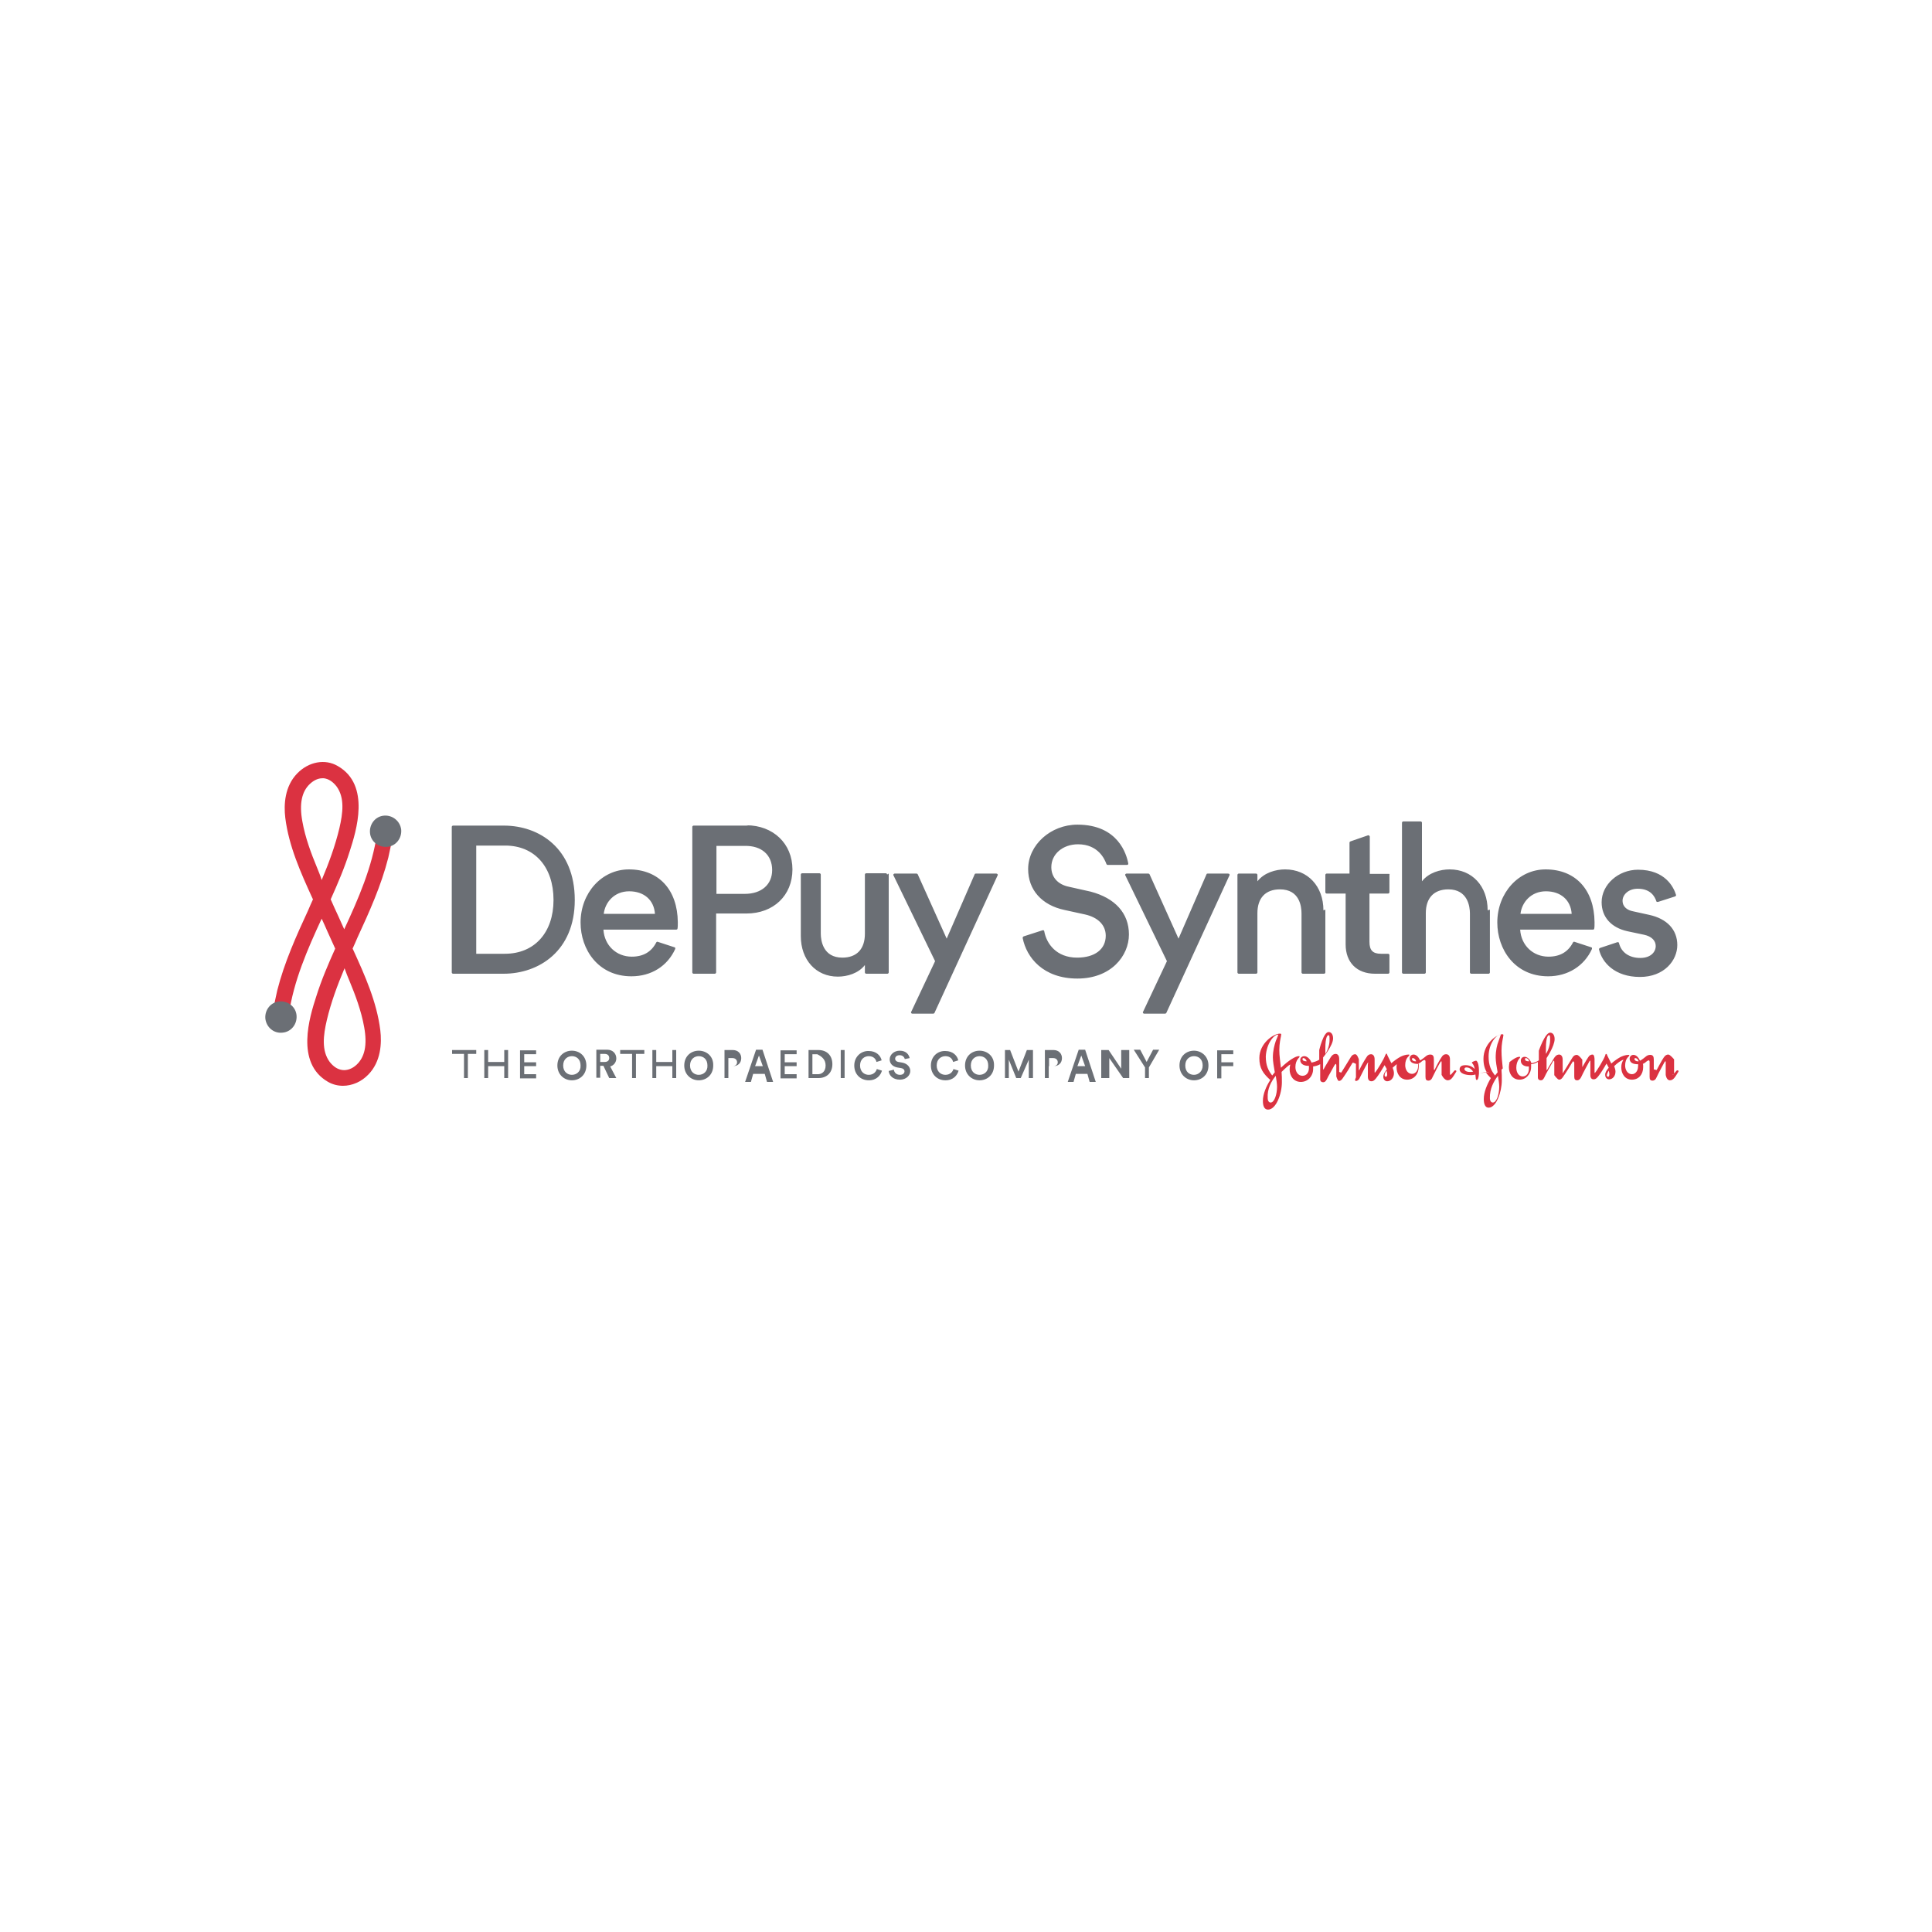 <?xml version="1.0" encoding="utf-8"?>
<!-- Generator: Adobe Illustrator 25.2.1, SVG Export Plug-In . SVG Version: 6.00 Build 0)  -->
<svg version="1.1" id="depuy-synthes" xmlns="http://www.w3.org/2000/svg" xmlns:xlink="http://www.w3.org/1999/xlink" x="0px"
	 y="0px" viewBox="0 0 600 600" style="enable-background:new 0 0 600 600;" xml:space="preserve">
<style type="text/css">
	.st0{fill:#DB3241;}
	.st1{fill:#6B6F75;}
</style>
<g>
	<path class="st0" d="M108.6,304.8c1.7,4.1,3.6,9.1,4.5,14.2c1,5.5,0.2,9.3-2.4,11.7c-1.3,1.2-2.9,1.8-4.4,1.6
		c-1.5-0.2-2.8-1.1-3.9-2.5c-2.6-3.5-2-8.3-0.9-13c1.3-5.5,3.3-10.9,5.5-16.1C107.5,302.1,108,303.4,108.6,304.8 M98.4,269.3
		c-1.7-4.1-3.6-9.1-4.5-14.2c-1-5.5-0.2-9.3,2.4-11.7c1.2-1.1,2.5-1.7,3.8-1.7c0.2,0,0.4,0,0.5,0c1.5,0.2,2.8,1.1,3.9,2.5
		c2.6,3.5,2,8.3,0.9,13c-1.3,5.5-3.3,10.9-5.5,16.1C99.5,271.9,98.9,270.6,98.4,269.3 M119.8,256.8c-1.2-0.2-2.5,0.5-2.7,2
		c-1.5,10.5-5.8,20.3-10.2,29.8c-0.6-1.3-1.2-2.7-1.8-4c-0.8-1.7-1.6-3.5-2.4-5.3c2.2-4.9,4.3-9.8,5.9-14.9c2-6.2,6.6-20.6-3.7-26.5
		c-3.9-2.3-9-1.4-12.6,2.3c-3.9,4-4.2,9.7-3.7,13.8c1.1,8.8,4.8,17,8.4,24.9c0.1,0.1,0.1,0.3,0.2,0.4c-0.5,1.1-1,2.2-1.5,3.4
		c-3.7,8-7.4,16.2-9.6,24.9c-0.5,2.2-1,4.5-1.3,6.7c-0.2,1.6,1,2.7,2.2,2.8c1.2,0.2,2.5-0.5,2.7-2c1.5-10.5,5.8-20.3,10.2-29.8
		c0.6,1.3,1.2,2.6,1.8,4c0.8,1.8,1.6,3.5,2.4,5.3c-2.2,4.9-4.3,9.8-5.9,14.9c-2,6.2-6.6,20.6,3.7,26.5c1.4,0.8,3,1.2,4.6,1.2
		c2.8,0,5.7-1.2,7.9-3.5c3.9-4,4.2-9.7,3.7-13.8c-1.1-8.8-4.8-17-8.4-24.9c-0.1-0.1-0.1-0.3-0.2-0.4c0.5-1.1,1-2.2,1.5-3.4
		c3.7-8,7.4-16.2,9.6-24.9c0.5-2.2,1-4.5,1.3-6.7C122.3,258.1,121.1,257,119.8,256.8"/>
	<path class="st1" d="M87.7,320.7c2.7-0.2,4.6-2.6,4.4-5.3c-0.2-2.7-2.6-4.6-5.3-4.4c-2.7,0.2-4.6,2.6-4.4,5.3
		C82.7,319,85,321,87.7,320.7"/>
	<path class="st1" d="M119.3,253.3c-2.7,0.2-4.6,2.6-4.4,5.3c0.2,2.7,2.6,4.6,5.3,4.4c2.7-0.2,4.6-2.6,4.4-5.3
		C124.3,255,121.9,253.1,119.3,253.3"/>
	<path class="st1" d="M379.3,334.8v-3.7h3.7v-1.2h-3.7v-2.5h3.7v-1.2h-5v8.7H379.3z M370.8,326.3c-2.4,0-4.5,1.7-4.5,4.6
		c0,2.8,2.1,4.6,4.5,4.6c2.4,0,4.5-1.7,4.5-4.6C375.3,328,373.1,326.3,370.8,326.3 M370.8,333.8c-1.4,0-2.7-0.9-2.7-2.9
		c0-2,1.4-2.9,2.7-2.9c1.4,0,2.7,0.9,2.7,2.9C373.5,332.8,372.1,333.8,370.8,333.8 M355.6,331.5v3.3h1.2v-3.3l3.2-5.5h-1.9l-2,3.8
		l-2-3.8h-2L355.6,331.5z M350.7,334.8v-8.7h-2.5v5.8l-3.9-5.8h-2.3v8.7h2.5v-6.2l4.3,6.2H350.7z M338.4,336h1.9l-3.3-10h-2l-3.4,10
		h1.8l0.7-2.5h3.6L338.4,336z M335.8,327.8l1.2,3.3h-2.4L335.8,327.8z M327.2,331.1c1.6,0,2.6-1,2.6-2.5c0-1.4-1-2.5-2.6-2.5h-2.7
		v8.7h1.2v-3.7H327.2z M325.8,331.1v-2.5h1.3c0.8,0,1.4,0.5,1.4,1.3c0,0.7-0.5,1.2-1.4,1.2H325.8z M320.8,334.8v-8.7h-1.9l-2.6,6.7
		l-2.6-6.7h-1.6v8.7h1.2v-5.7l2.3,5.7h1.4l2.5-5.7v5.7H320.8z M304.2,326.3c-2.4,0-4.5,1.7-4.5,4.6c0,2.8,2.1,4.6,4.5,4.6
		c2.4,0,4.5-1.7,4.5-4.6C308.8,328,306.6,326.3,304.2,326.3 M304.2,333.8c-1.3,0-2.7-0.9-2.7-2.9c0-2,1.4-2.9,2.7-2.9
		c1.4,0,2.7,0.9,2.7,2.9C307,332.8,305.6,333.8,304.2,333.8 M289.1,330.9c0,2.8,2,4.6,4.5,4.6c2.5,0,3.7-1.6,4.1-3l-1.6-0.5
		c-0.2,0.8-1,1.8-2.5,1.8c-1.4,0-2.7-1-2.7-2.9c0-2,1.4-2.9,2.7-2.9c1.5,0,2.2,0.9,2.4,1.8l1.6-0.5c-0.3-1.4-1.6-2.9-4-2.9
		C291.2,326.3,289.1,328.1,289.1,330.9 M282.5,328.6c-0.2-1-1-2.3-3.1-2.3c-1.7,0-3.1,1.2-3.1,2.7c0,1.3,0.9,2.2,2.3,2.5l1.2,0.2
		c0.7,0.1,1.1,0.5,1.1,1c0,0.6-0.5,1.1-1.4,1.1c-1.2,0-1.8-0.8-1.9-1.6l-1.6,0.4c0.1,1.3,1.2,2.7,3.5,2.7c2,0,3.2-1.4,3.2-2.7
		c0-1.2-0.9-2.3-2.5-2.6l-1.2-0.2c-0.6-0.1-1-0.5-1-1c0-0.6,0.5-1.1,1.4-1.1c1.1,0,1.5,0.8,1.6,1.2L282.5,328.6z M265.3,330.9
		c0,2.8,2,4.6,4.5,4.6c2.5,0,3.7-1.6,4.1-3l-1.6-0.5c-0.2,0.8-1,1.8-2.5,1.8c-1.4,0-2.7-1-2.7-2.9c0-2,1.4-2.9,2.7-2.9
		c1.5,0,2.2,0.9,2.4,1.8l1.6-0.5c-0.3-1.4-1.6-2.9-4-2.9C267.5,326.3,265.3,328.1,265.3,330.9 M261.1,334.8h1.2v-8.7h-1.2V334.8z
		 M254.2,334.8c2.5,0,4.3-1.6,4.3-4.3c0-2.8-1.8-4.4-4.3-4.4h-3.1v8.7H254.2z M252.3,333.6v-6.2h1.5c1.4,0.7,2.6,1.6,2.6,3.5
		c0,1.9-1.2,2.8-2.6,2.7H252.3z M247.4,334.8v-1.2h-3.7v-2.5h3.7v-1.2h-3.7v-2.5h3.7v-1.2h-5v8.7H247.4z M238.2,336h1.9l-3.3-10h-2
		l-3.4,10h1.8l0.7-2.5h3.6L238.2,336z M235.7,327.8l1.2,3.3h-2.4L235.7,327.8z M227.6,331.1c1.6,0,2.6-1,2.6-2.5
		c0-1.4-1-2.5-2.6-2.5H225v8.7h1.2v-3.7H227.6z M226.2,331.1v-2.5h1.3c0.8,0,1.4,0.5,1.4,1.3c0,0.7-0.5,1.2-1.4,1.2H226.2z
		 M217,326.3c-2.4,0-4.5,1.7-4.5,4.6c0,2.8,2.1,4.6,4.5,4.6c2.4,0,4.5-1.7,4.5-4.6C221.6,328,219.4,326.3,217,326.3 M217,333.8
		c-1.3,0-2.7-0.9-2.7-2.9c0-2,1.4-2.9,2.7-2.9c1.4,0,2.7,0.9,2.7,2.9C219.8,332.8,218.4,333.8,217,333.8 M210,334.8v-8.7h-1.2v3.7
		h-5v-3.7h-1.2v8.7h1.2v-3.7h5v3.7H210z M200.1,327.3v-1.2h-7.5v1.2h3.7v7.5h1.2v-7.5H200.1z M189.2,334.8h2.2l-1.9-3.6
		c1.1-0.3,1.9-1.3,1.9-2.5c0-1.5-1.1-2.7-2.8-2.7h-3.4v8.7h1.2v-3.7h1L189.2,334.8z M186.4,329.8v-2.5h1.4c0.9,0,1.4,0.5,1.4,1.3
		c0,0.7-0.5,1.2-1.4,1.2H186.4z M177.6,326.3c-2.4,0-4.5,1.7-4.5,4.6c0,2.8,2.1,4.6,4.5,4.6c2.4,0,4.5-1.7,4.5-4.6
		C182.1,328,180,326.3,177.6,326.3 M177.6,333.8c-1.3,0-2.7-0.9-2.7-2.9c0-2,1.4-2.9,2.7-2.9c1.4,0,2.7,0.9,2.7,2.9
		C180.4,332.8,179,333.8,177.6,333.8 M166.5,334.8v-1.2h-3.7v-2.5h3.7v-1.2h-3.7v-2.5h3.7v-1.2h-5v8.7H166.5z M157.8,334.8v-8.7
		h-1.2v3.7h-5v-3.7h-1.2v8.7h1.2v-3.7h5v3.7H157.8z M145.3,327.3v7.5h-1.2v-7.5h-3.7v-1.2h7.5v1.2H145.3z"/>
	<path class="st0" d="M457.5,332.8c-0.4,0.1-0.6,0.1-1.1,0.1c-0.9,0-1.6-0.4-1.6-0.9c0-0.3,0.2-0.5,0.6-0.5
		C456.3,331.5,456.9,332,457.5,332.8 M461.5,333.1c0.4,0.6,0.9,1.1,1.5,1.7c-1.2,2-2.2,4.4-2.2,6.5c0,1.5,0.4,2.7,1.5,2.7
		c2.4,0,4.1-4.9,4.1-8.5c0-1.1,0-2.2-0.1-3.3c0.9-0.9,2.2-2.2,2.5-2.3c-0.1,0.5-0.2,1-0.2,1.5c0,2,1.1,3.9,3.3,3.9
		c2,0,3.6-1.7,3.6-4c0-0.3,0-0.6,0-0.8c0.8-0.1,1.4-0.3,2.1-0.7v4.8c0,0.6,0.4,0.9,0.9,0.9c0.6,0,0.9-0.4,1.3-1.3
		c0.3-0.7,1.3-2.4,1.9-3.5c0.4-0.8,0.7-1.3,0.9-1.3c0,0,0.1,0.1,0.1,0.4v4.1c0,0,1,1.4,1.5,1.4c0.5,0,0.8-0.3,1.1-0.7
		c1.2-1.7,2.5-3.8,3-4.7c0.1-0.2,0.2-0.3,0.3-0.3c0.1,0,0.3,0.4,0.3,0.4v4.3c0,0.8,0.2,1.2,0.9,1.2c0.6,0,0.9-0.4,1.2-0.9
		c0.8-1.7,2-3.9,2.5-4.8c0.1-0.2,0.2-0.4,0.3-0.4c0.1,0,0.1,0.1,0.1,0.4v4.1c0,1.1,0.6,1.3,1,1.3c0.7,0,1.1-0.5,1.5-1
		c0.8-1,1.9-2.8,2.5-3.9c0.2,0.4,0.5,0.8,0.7,1.3c-0.6,0.7-1.1,1.4-1.1,2.2c0,0.9,0.6,1.4,1.2,1.4c1.1,0,2-1,2-2.4
		c0-0.6-0.2-1.1-0.4-1.7c0.9-0.9,2.1-1.8,2.9-2c-0.4,0.6-0.7,1.3-0.7,2.4c0,1.9,1.1,3.8,3.3,3.8c2.1,0,3.5-1.6,3.5-3.9
		c0-0.7,0-0.8-0.1-1c0.5-0.2,0.9-0.5,1.2-0.8c0.3-0.2,0.5-0.3,0.6-0.3c0.2,0,0.3,0.2,0.3,0.5v4.6c0,0.8,0.2,1.2,0.9,1.2
		c0.6,0,1-0.4,1.2-0.9c0.8-1.7,2-3.9,2.5-4.8c0.1-0.2,0.2-0.3,0.3-0.3c0.1,0,0.1,0.1,0.1,0.4v3.8c0,0,0.2,1.7,1.3,1.7
		c1.1,0,1.6-1,2.6-2.6c0-0.1,0.1-0.2,0.1-0.2c0-0.2-0.2-0.3-0.4-0.3c-0.2,0-0.3,0.2-1,1c-0.1,0.2-0.3,0.4-0.5,0.4
		c-0.1,0,0.5-0.3,0.5-0.3V329c0,0-1.2-1.5-1.8-1.5c-0.5,0-0.9,0.2-1.4,0.9c-0.8,1.2-1.6,2.8-2.1,3.7c0,0.1-0.1,0.2-0.2,0.2
		c0,0-0.8-0.2-0.8-0.2v-3c0-0.9-0.2-1.5-1.1-1.5c-1,0-1.4,0.6-2.1,1.1c-0.4,0.3-0.8,0.6-1.1,0.7c-0.5-1.2-1.3-1.8-2-1.8
		c-0.7,0-1.2,0.5-1.2,1.2c0,0.8,0.5,1.3,1.1,1.5c0.4,0.1,0.7,0.2,1.1,0.2c0.1,0,0.3,0,0.4,0c0.1,0.2,0,0.6,0,0.8
		c0,1.1-0.7,2.3-1.9,2.3c-1.3,0-2.1-1.3-2.1-2.7c0-1.1,0.3-2,0.9-2.6c0.2-0.2,0.4-0.4,0.4-0.6c0-0.1-0.2-0.1-0.3-0.1
		c-0.9,0-1.9,0.4-2.5,0.7c-0.9,0.5-1.9,1.2-2.8,2c-0.4-0.9-0.9-1.7-1.2-2.4c-0.1-0.3-0.2-0.6-0.4-0.6c-0.2,0-0.2,0.2-0.3,0.5
		c-0.4,1.2-2.6,4.8-3.1,5.3c0,0.1-0.1,0.1-0.1,0.1c0,0-0.1,0-0.1-0.2V329c0,0,0-1.5-0.6-1.5c-0.5,0-1,0.2-1.4,0.9
		c-0.8,1.2-1.7,2.9-2.2,3.7c-0.1,0.1-0.1,0.2-0.2,0.2c0,0,0.6-0.2,0.6-0.2v-3c0,0-1.1-1.5-1.7-1.5c-0.5,0-1,0.2-1.4,0.9
		c-1,1.7-2.6,4.2-2.9,4.7c0,0.1-0.1,0.1-0.1,0.1c0,0,0-0.2,0-0.2v-4c0-1.1-0.5-1.6-1.1-1.6c-0.9,0-1.4,0.8-1.7,1.3
		c-0.4,0.7-1,1.7-1.5,2.5c-0.3,0.6-0.6,1.1-0.7,1.1c0,0,0-0.2,0-0.6v-3.2c0,0,2.5-3.7,2.5-5.9c0-1.3-0.6-2-1.4-2
		c-1.6,0-3.5,5.6-3.5,5.6v3c-0.7,0.5-1.4,0.7-2.3,0.9c-0.4-1.3-1.4-2-2.1-2c-0.7,0-1.2,0.5-1.2,1.2c0,1.3,1.2,1.8,2.2,1.8h0.3
		c0,0.2,0,0.5,0,0.8c0,1.2-0.7,2.3-1.9,2.3c-1.3,0-2-1.3-2-2.7c0-1.1,0.3-2,0.8-2.7c0.2-0.2,0.4-0.4,0.4-0.6c0-0.1-0.2-0.1-0.3-0.1
		c-0.9,0-2.8,1.2-5.1,3.6c-0.2-1.9-0.4-3.7-0.4-5.5c0-2,0.4-3.7,0.5-4.2c0-0.3,0.1-0.5,0.1-0.6c0-0.2-0.1-0.3-0.3-0.3
		c-1.9,0-5.9,3-5.9,7.6c0,1.9,0.4,3.2,1.1,4.3c-0.3,0-0.5,0-0.6,0c-0.7,0-1.4,0.2-1.9,0.3v-1c0-1-0.2-2.4-0.7-2.9
		c0,0-0.1-0.1-0.2-0.1c-0.2,0-0.4,0.1-0.7,0.2c-0.3,0.1-0.6,0.3-0.6,0.4c0,0,0,0.1,0.1,0.2c0.2,0.2,0.6,0.7,0.8,1.8
		c-0.8-0.8-1.7-1.2-2.9-1.2c-1.4,0-1.8,0.6-1.8,1.3c0,1.2,1.6,1.8,3.7,1.8c0.4,0,0.8-0.1,1.2-0.2c0,0.4,0.1,0.7,0.1,1
		c0,0.4,0.1,0.7,0.3,0.7c0.4,0,0.6-0.8,0.7-2c0.7-0.2,1.5-0.4,2.1-0.4c0.3,0,0.7,0,1.1,0.1 M466.1,321.3c0,0.1-0.3,0.8-0.7,2
		c-0.5,1.2-0.9,3-0.9,5.1c0,1.2,0.3,2.9,0.6,4.6l-0.8,1c-1.2-1.5-2-3.1-2-5.9C462.3,324,464.8,321.2,466.1,321.3
		C466.1,321.2,466.1,321.2,466.1,321.3 M499.6,332.5c0.1,0.4,0.2,0.7,0.2,1.1c0,0.4-0.1,0.8-0.4,0.8c-0.2,0-0.4-0.2-0.4-0.5
		C499.1,333.4,499.4,332.9,499.6,332.5 M465.2,334.1c0.2,1.2,0.4,2.5,0.4,3.4c0,2.3-0.8,4.9-2,4.9c-0.5,0-0.9-0.5-0.9-1.4
		C462.6,338.2,463.9,335.8,465.2,334.1 M480.1,325.5c0-3.5,0.7-4,0.9-4c0.4,0,0.4,0.2,0.4,1.6c0,1.4-0.6,3.2-1.3,4.2V325.5z
		 M473.6,328.9c0-0.2,0.1-0.3,0.3-0.3c0.3,0,0.8,0.3,1,1C474,329.6,473.6,329.4,473.6,328.9 M507.6,328.9c0-0.2,0.1-0.3,0.3-0.3
		c0.3,0,0.8,0.3,1,1c-0.1,0-0.2,0-0.3,0C508.1,329.6,507.6,329.3,507.6,328.9 M397,321.3c0,0.1-0.3,0.8-0.8,2
		c-0.4,1.2-0.9,3-0.9,5.1c0,1.2,0.3,2.9,0.6,4.6l-0.8,1c-1.2-1.5-2-3.1-2-5.9C393.3,324,395.7,321.2,397,321.3
		C397,321.2,397,321.2,397,321.3 M430.6,332.5c0.1,0.4,0.2,0.7,0.2,1.1c0,0.4-0.1,0.8-0.4,0.8c-0.2,0-0.4-0.2-0.4-0.5
		C430,333.4,430.3,332.9,430.6,332.5 M396.2,334.1c0.2,1.2,0.4,2.5,0.4,3.4c0,2.3-0.8,4.9-2,4.9c-0.5,0-0.9-0.5-0.9-1.4
		C393.5,338.2,394.8,335.8,396.2,334.1 M434.4,329c-0.4,0.6-0.7,1.4-0.7,2.4c0,2,1.1,3.9,3.3,3.9c2.1,0,3.6-1.7,3.6-4
		c0-0.7,0-0.8-0.1-1c0.5-0.2,0.9-0.5,1.2-0.8c0.3-0.2,0.5-0.3,0.7-0.3c0.2,0,0.3,0.2,0.3,0.5v4.7c0,0.8,0.2,1.2,0.9,1.2
		c0.6,0,1-0.4,1.2-0.9c0.8-1.7,2-4,2.5-4.8c0.1-0.2,0.2-0.3,0.3-0.3c0.1,0,0.1,0.1,0.1,0.4v3.8c0,0,0.8,1.7,1.9,1.7
		c1.1,0,1.6-1,2.6-2.6c0-0.1,0.1-0.2,0.1-0.2c0-0.2-0.2-0.3-0.4-0.3c-0.2,0-0.3,0.2-1,1c-0.1,0.1-0.3,0.4-0.5,0.4
		c-0.1,0-0.1-0.3-0.1-0.3V329c0-1.1-0.5-1.6-1.2-1.6c-0.5,0-1,0.2-1.4,0.9c-0.8,1.2-1.7,2.9-2.1,3.8c-0.1,0.1-0.1,0.2-0.2,0.2
		c0,0-0.1-0.1-0.1-0.2V329c0-0.9-0.2-1.5-1.1-1.5c-1,0-1.4,0.6-2.1,1.1c-0.4,0.3-0.8,0.6-1.1,0.7c-0.5-1.2-1.3-1.8-2-1.8
		c-0.7,0-1.2,0.5-1.2,1.2c0,0.8,0.5,1.3,1.1,1.5c0.3,0.1,0.7,0.2,1.1,0.2c0.1,0,0.3,0,0.4,0c0,0.2,0,0.6,0,0.8
		c0,1.1-0.7,2.3-1.9,2.3c-1.3,0-2.1-1.3-2.1-2.7c0-1.1,0.3-2,0.9-2.6c0.2-0.2,0.4-0.4,0.4-0.6c0-0.1-0.2-0.1-0.3-0.1
		c-0.9,0-1.9,0.4-2.5,0.7c-0.9,0.5-1.9,1.2-2.8,2c-0.4-0.9-0.9-1.7-1.2-2.4c-0.1-0.3-0.2-0.6-0.3-0.6c-0.2,0-0.2,0.2-0.4,0.5
		c-0.4,1.2-2.6,4.8-3.1,5.3c0,0.1-0.1,0.1-0.1,0.1c-0.1,0-0.1,0-0.1-0.2V329c0-1.1-0.5-1.6-1.1-1.6c-0.5,0-1,0.2-1.4,0.9
		c-0.8,1.2-1.8,3-2.2,3.9c-0.1,0.1-0.1,0.2-0.2,0.2c0,0,0-0.1,0-0.2V329c0,0-0.5-1.6-1.1-1.6c-0.5,0-1,0.2-1.4,0.9
		c-1,1.7-2.6,4.2-2.9,4.7c0,0.1-0.1,0.1-0.1,0.1c0,0-0.6-0.2-0.6-0.2v-4c0-1.1-0.5-1.6-1.1-1.6c-0.9,0-1.4,0.8-1.7,1.3
		c-0.4,0.7-1,1.6-1.5,2.5c-0.3,0.6-0.6,1.1-0.7,1.1c0,0,0-0.2,0-0.6v-3.2c0,0,3.1-3.7,3.1-5.9c0-1.3-0.6-2-1.4-2
		c-1.6,0-2.9,5.6-2.9,5.6v3c-0.8,0.5-1.5,0.7-2.4,0.9c-0.5-1.3-1.5-2-2.2-2c-0.8,0-1.3,0.5-1.3,1.2c0,1.3,1.3,1.8,2.4,1.8h0.3
		c0,0.2,0,0.5,0,0.8c0,1.2-0.7,2.3-2,2.3c-1.4,0-2.2-1.3-2.2-2.7c0-1.1,0.3-2,0.9-2.7c0.2-0.2,0.4-0.4,0.4-0.6
		c0-0.1-0.2-0.1-0.3-0.1c-0.9,0-3,1.2-5.5,3.6c-0.2-1.9-0.5-3.7-0.5-5.5c0-2,0.4-3.7,0.5-4.2c0-0.3,0.1-0.5,0.1-0.6
		c0-0.2-0.1-0.3-0.4-0.3c-2,0-6.4,3-6.4,7.6c0,3.2,1.2,4.8,3.4,6.8c-1.3,2-2.3,4.4-2.3,6.5c0,1.5,0.4,2.7,1.6,2.7
		c2.5,0,4.3-4.9,4.3-8.5c0-1.1,0-2.2-0.1-3.2c0.9-0.9,2.3-2.2,2.7-2.3c-0.1,0.5-0.2,1-0.2,1.5c0,2,1.2,3.9,3.5,3.9
		c2.1,0,3.8-1.7,3.8-4c0-0.3,0-0.6,0-0.8c0.8-0.1,1.5-0.3,2.2-0.7v4.7c0,0.6,0.4,0.9,0.9,0.9c0.6,0,0.9-0.4,1.3-1.2
		c0.3-0.7,1.3-2.3,1.8-3.3c0.4-0.8,0.7-1.2,0.9-1.2c0,0,0.1,0.1,0.1,0.4v3.5c0,0,0.4,1.4,0.8,1.4c0.5,0,0.8-0.3,1.1-0.7
		c1.2-1.7,2.5-3.8,3-4.7c0.1-0.2,0.2-0.3,0.3-0.3c0.1,0,0.9,0.4,0.9,0.4v4.2c0,0-0.6,1.1,0,1.1c0.5,0,0.9-0.4,1.1-0.8
		c0.8-1.6,1.9-3.8,2.4-4.6c0.1-0.2,0.2-0.3,0.3-0.3c0.1,0-0.1,0.4-0.1,0.4v4c0,1.1,0.6,1.4,1.1,1.4c0.7,0,1.1-0.5,1.5-1
		c0.8-1,1.9-2.8,2.6-4c0.2,0.4,0.5,0.8,0.7,1.3c-0.6,0.7-1.1,1.5-1.1,2.3c0,0.9,0.6,1.4,1.2,1.4c1.1,0,2.1-1,2.1-2.5
		c0-0.6-0.2-1.2-0.4-1.7c1-0.9,2.1-1.9,3-2.1 M411.6,325.5c0-3.5,0.7-4,0.9-4c0.4,0,0.4,0.2,0.4,1.6c0,1.4-0.6,3.2-1.3,4.2V325.5z
		 M404.5,328.9c0-0.2,0.1-0.3,0.3-0.3c0.3,0,0.8,0.3,1,1C405,329.6,404.5,329.4,404.5,328.9 M438.5,328.9c0-0.2,0.1-0.3,0.3-0.3
		c0.3,0,0.8,0.3,1,1c-0.1,0-0.2,0-0.3,0C439,329.6,438.5,329.3,438.5,328.9"/>
	<path class="st1" d="M462.7,282.5V302c0,0.2-0.2,0.4-0.4,0.4h-5.4c-0.2,0-0.4-0.2-0.4-0.4v-18.3c0-2.2-0.7-7.5-6.7-7.5
		c-4.5,0-7,2.7-7,7.4V302c0,0.2-0.2,0.4-0.4,0.4h-6.6c-0.2,0-0.4-0.2-0.4-0.4v-46.5c0-0.2,0.2-0.4,0.4-0.4h5.4
		c0.2,0,0.4,0.2,0.4,0.4v18.2c2.1-2.7,5.7-3.7,8.6-3.7c7,0,11.8,5.2,11.8,12.7 M411.6,282.5V302c0,0.2-0.2,0.4-0.4,0.4h-6.6
		c-0.2,0-0.4-0.2-0.4-0.4v-18.3c0-2.2-0.6-7.5-6.7-7.5c-4.5,0-7,2.7-7,7.4V302c0,0.2-0.2,0.4-0.4,0.4h-5.4c-0.2,0-0.4-0.2-0.4-0.4
		v-30.3c0-0.2,0.2-0.4,0.4-0.4h5.4c0.2,0,0.4,0.2,0.4,0.4v2c2.1-2.7,5.7-3.7,8.6-3.7c7,0,11.9,5.2,11.9,12.7 M350.6,290.2
		c0,6.7-5.6,13.7-16,13.7c-10.6,0-15.8-6.5-17-12.6c0-0.2,0.1-0.4,0.3-0.5l5.9-1.9c0.1,0,0.2,0,0.3,0c0.1,0.1,0.2,0.2,0.2,0.3
		c0.7,3.9,3.8,8.2,10.2,8.2c5.5,0,8.9-2.6,8.9-6.8c0-3.3-2.4-5.7-6.4-6.6l-6.4-1.4c-7.1-1.5-11.3-6.3-11.3-12.7
		c0-7.5,7-13.8,15.3-13.8c12.7,0,15.3,9.3,15.8,12.1c0,0.1,0,0.2-0.1,0.3c-0.1,0.1-0.2,0.1-0.3,0.1l-6,0c-0.2,0-0.3-0.1-0.4-0.3
		c-0.5-1.4-2.5-6.1-8.8-6.1c-4.7,0-8.3,3-8.3,7.1c0,3.1,2,5.4,5.5,6.1l6.7,1.5l0,0C346.3,278.9,350.6,283.6,350.6,290.2
		 M187.5,283.8c0.4-3.5,3.2-7,7.9-7c4.6,0,7.7,2.7,8,7H187.5z M195.3,270c-8.4,0-15,7.3-15,16.5c0,8.3,5.4,16.7,15.8,16.7
		c6.2,0,11.2-3.2,13.6-8.5c0-0.1,0-0.2,0-0.3c0-0.1-0.1-0.2-0.2-0.2l-5.2-1.7c-0.2-0.1-0.4,0-0.5,0.2c-1.5,2.9-4,4.4-7.6,4.4
		c-4.8,0-8.5-3.5-8.8-8.4h22.6c0.2,0,0.4-0.1,0.4-0.3c0.1-0.4,0.1-1.2,0.1-2C210.4,276.3,204.6,270,195.3,270 M520.9,293.5
		c0,4.8-4.1,9.9-11.6,9.9c-7.9,0-11.8-4.6-12.7-8.5c-0.1-0.2,0.1-0.4,0.3-0.5l5.4-1.8c0.1,0,0.2,0,0.3,0c0.1,0.1,0.2,0.2,0.2,0.3
		c0.7,2.9,3.2,4.6,6.6,4.6c3.3,0,4.8-1.9,4.8-3.7c0-1.7-1.3-3-3.6-3.5l-5.2-1.1c-5-1.1-8-4.4-8-9c0-5.5,5.2-10.1,11.3-10.1
		c8.5,0,11.1,5.5,11.8,7.8c0.1,0.2-0.1,0.4-0.3,0.5l-5.3,1.7c-0.1,0-0.2,0-0.3,0c-0.1,0-0.2-0.1-0.2-0.2c-0.5-1.5-1.8-3.9-5.8-3.9
		c-2.9,0-4.7,1.9-4.7,3.7c0,2.1,1.7,3,3.2,3.3l5,1.1C517.7,285.3,520.9,288.7,520.9,293.5 M472.2,283.8c0.4-3.5,3.2-7,7.9-7
		c4.6,0,7.7,2.7,8,7H472.2z M480,270c-8.4,0-15,7.3-15,16.5c0,8.3,5.4,16.7,15.8,16.7c6.1,0,11.2-3.2,13.6-8.5c0-0.1,0-0.2,0-0.3
		c0-0.1-0.1-0.2-0.2-0.2l-5.2-1.7c-0.2-0.1-0.4,0-0.5,0.2c-1.5,2.9-4,4.4-7.6,4.4c-4.8,0-8.5-3.5-8.8-8.4h22.6
		c0.2,0,0.4-0.1,0.4-0.3c0.1-0.4,0.1-1.2,0.1-2C495.1,276.3,489.3,270,480,270 M431.5,271.3v5.8c0,0.2-0.2,0.4-0.4,0.4h-5.8v15
		c0,2.6,1,3.7,3.6,3.7h2.2c0.2,0,0.4,0.2,0.4,0.4v5.4c0,0.2-0.2,0.4-0.4,0.4H427c-5.6,0-9.1-3.5-9.1-9.1v-15.8H412
		c-0.2,0-0.4-0.2-0.4-0.4v-5.4c0-0.2,0.2-0.4,0.4-0.4h7.1v-9.6c0-0.2,0.1-0.3,0.3-0.4l5.5-1.9c0.1,0,0.2,0,0.3,0.1
		c0.1,0.1,0.2,0.2,0.2,0.3v11.6h5.9c0.2,0,0.4,0.2,0.4,0.4 M381.8,271.5c0.1,0.1,0.1,0.3,0,0.4l-19.6,42.7c-0.1,0.1-0.2,0.2-0.4,0.2
		h-6.5c-0.1,0-0.3-0.1-0.3-0.2c-0.1-0.1-0.1-0.3,0-0.4l7.4-15.7l-12.9-26.6c-0.1-0.1-0.1-0.3,0-0.4c0.1-0.1,0.2-0.2,0.3-0.2h6.8
		c0.2,0,0.3,0.1,0.4,0.2l9,20l8.7-20c0.1-0.2,0.2-0.2,0.4-0.2h6.3C381.6,271.3,381.8,271.4,381.8,271.5 M309.8,271.5
		c0.1,0.1,0.1,0.3,0,0.4l-19.6,42.7c-0.1,0.1-0.2,0.2-0.4,0.2h-6.5c-0.1,0-0.3-0.1-0.3-0.2c-0.1-0.1-0.1-0.3,0-0.4l7.4-15.7
		l-12.9-26.6c-0.1-0.1-0.1-0.3,0-0.4c0.1-0.1,0.2-0.2,0.3-0.2h6.8c0.2,0,0.3,0.1,0.4,0.2l9,20l8.7-20c0.1-0.2,0.2-0.2,0.4-0.2h6.3
		C309.6,271.3,309.7,271.4,309.8,271.5 M276,271.3V302c0,0.2-0.2,0.4-0.4,0.4h-6.6c-0.2,0-0.4-0.2-0.4-0.4v-2.3
		c-2,2.6-5.5,3.6-8.4,3.6c-6.8,0-11.5-5.2-11.5-12.6v-19.1c0-0.2,0.2-0.4,0.4-0.4h5.4c0.2,0,0.4,0.2,0.4,0.4v18.3
		c0,2.2,0.7,7.5,6.7,7.5c4.5,0,7-2.7,7-7.4v-18.4c0-0.2,0.2-0.4,0.4-0.4h6.1c0.2,0,0.4,0.2,0.4,0.4 M239.8,270.2
		c0,4.5-3.3,7.4-8.5,7.4h-8.8v-14.9h8.8C236.5,262.6,239.8,265.5,239.8,270.2 M232.4,256.4h-17c-0.2,0-0.4,0.2-0.4,0.4V302
		c0,0.2,0.2,0.4,0.4,0.4h6.6c0.2,0,0.4-0.2,0.4-0.4v-18.3h9.4c8.4,0,14.3-5.6,14.3-13.7c0-8-6-13.7-14.3-13.7 M156.9,262.6
		c9.1,0,15,6.6,15,16.9c0,10.1-5.9,16.7-15.1,16.7h-8.9v-33.6H156.9z M156.5,256.4h-15.8c-0.2,0-0.4,0.2-0.4,0.4V302
		c0,0.2,0.2,0.4,0.4,0.4h15.7c11,0,22.1-7.1,22.1-22.9C178.5,263.5,167.5,256.4,156.5,256.4"/>
</g>
</svg>
